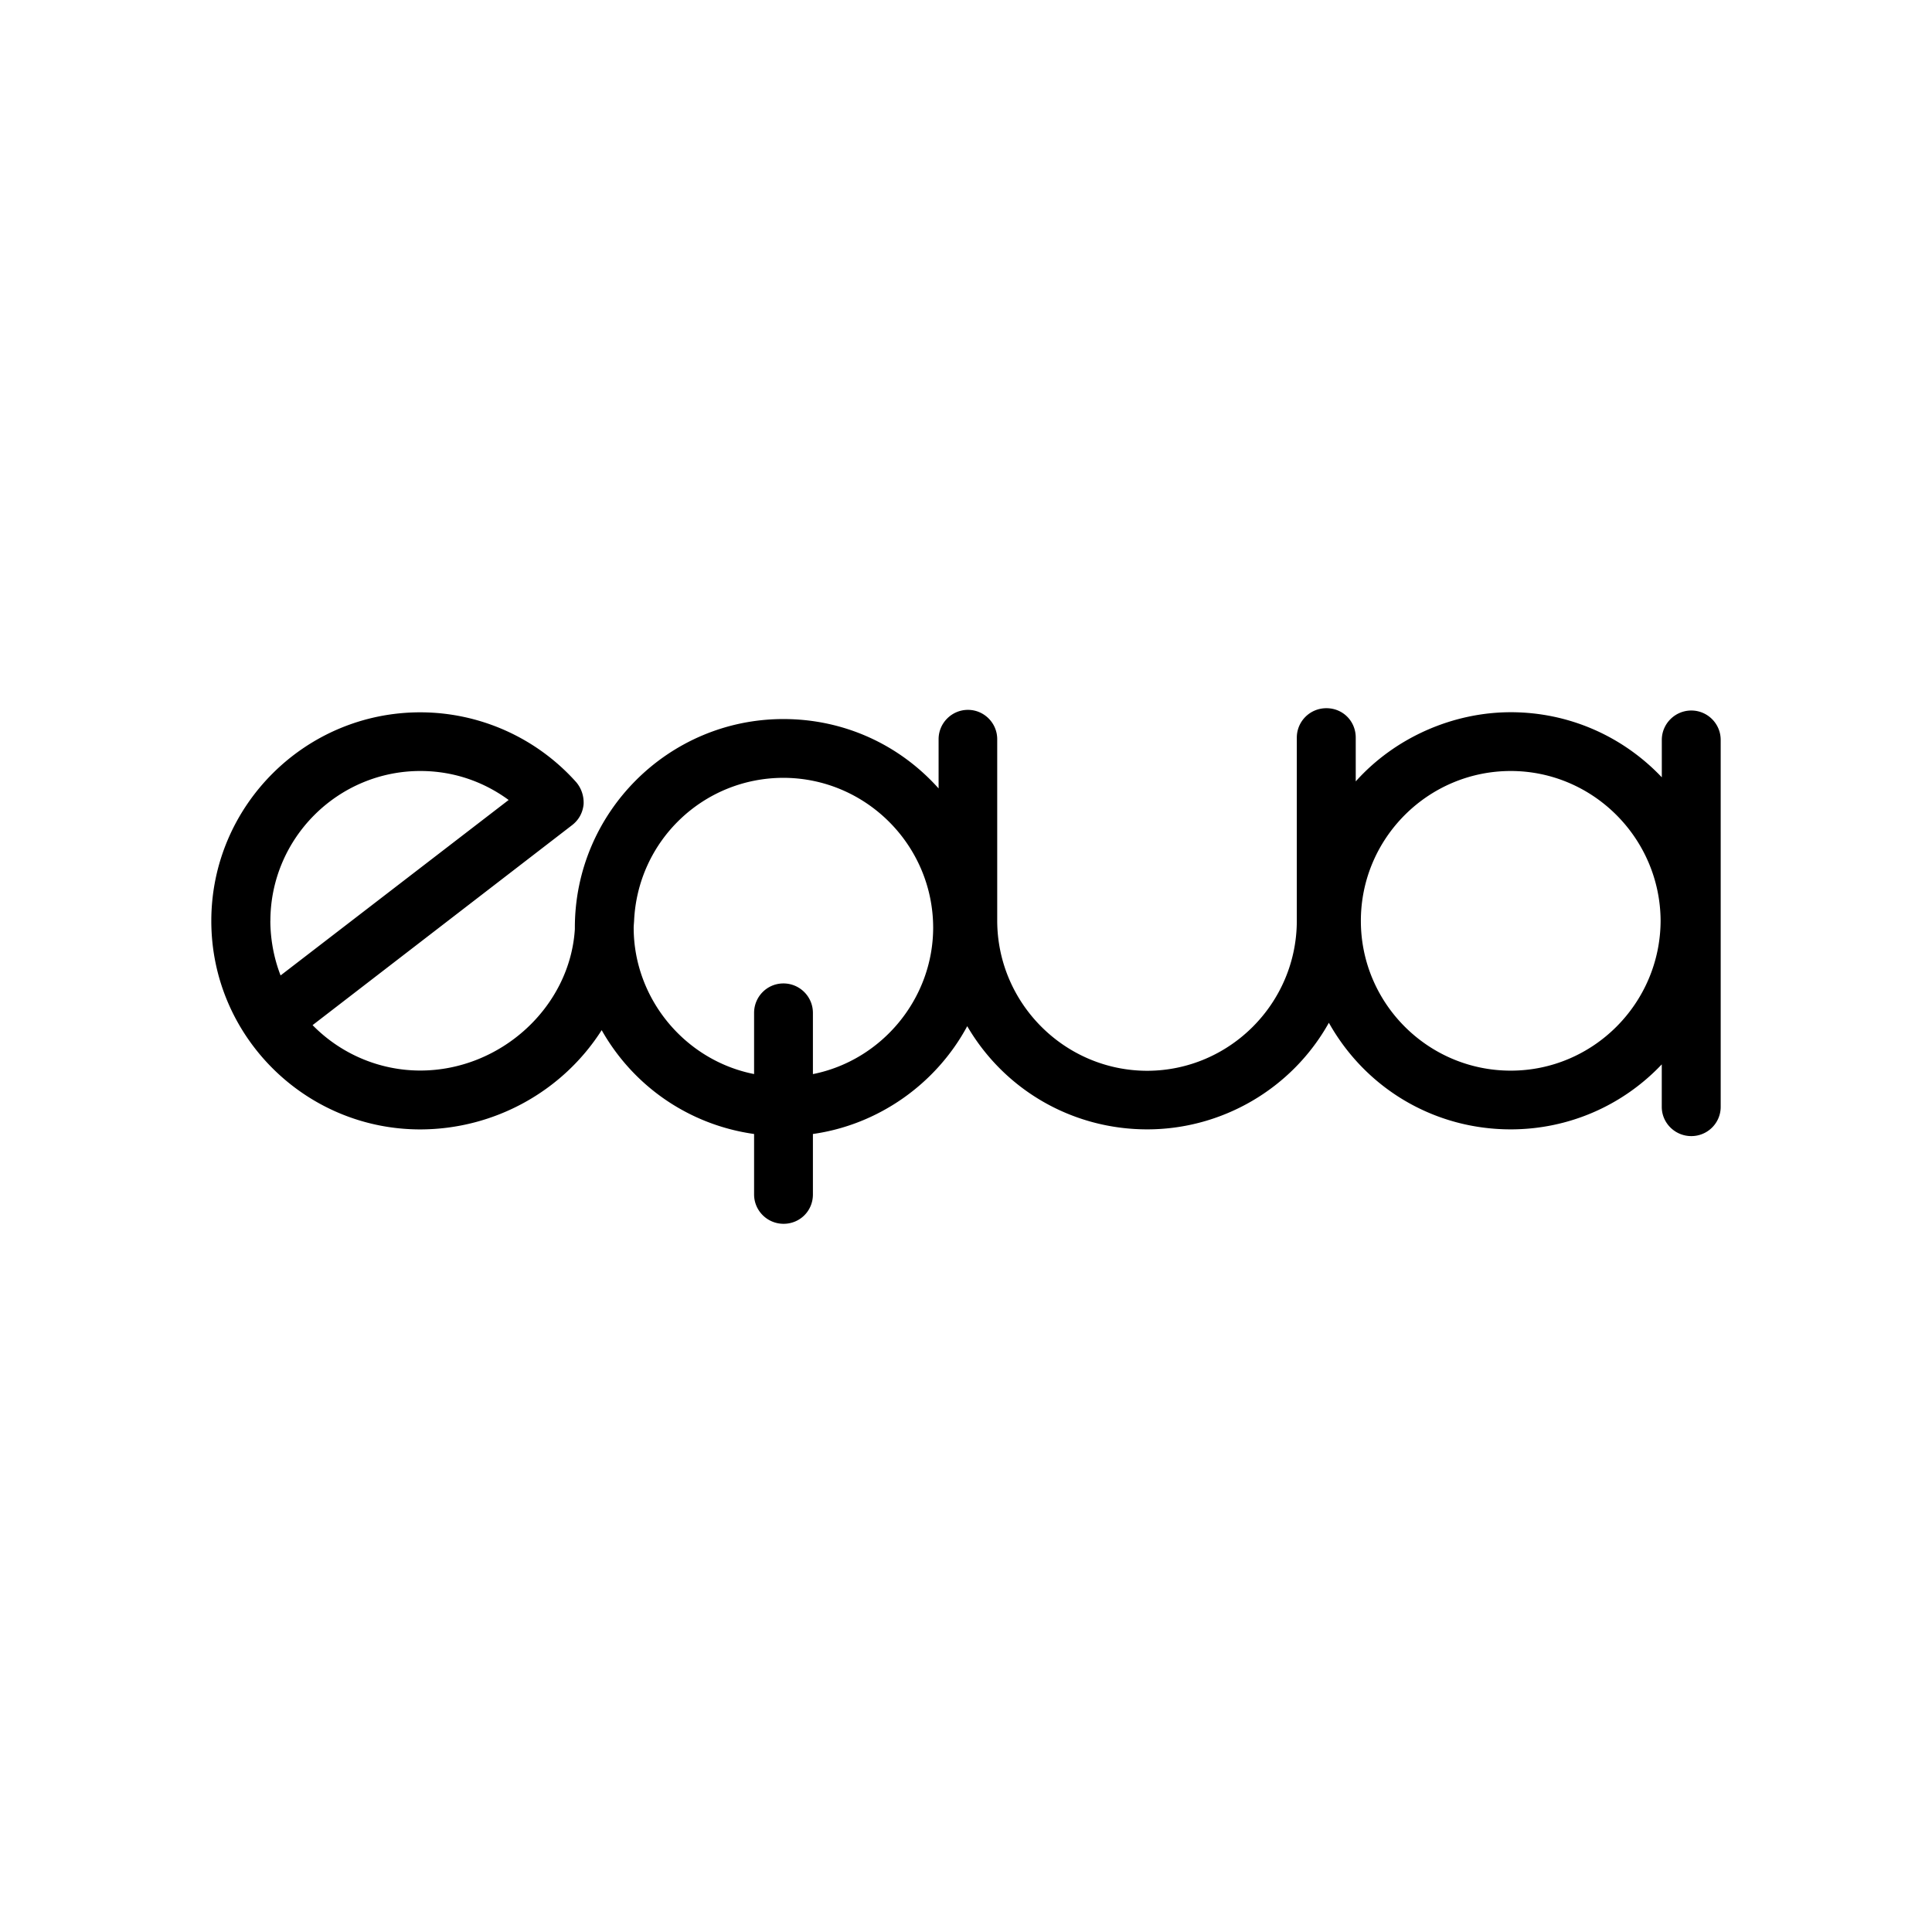 <svg xmlns="http://www.w3.org/2000/svg" xml:space="preserve" width="640" viewBox="0 0 640 640" style="enable-background:new 0 0 400 136.639" height="640">
 <g transform="translate(70.000,234.601) scale(1.25)">
  <path style="fill-rule:evenodd;clip-rule:evenodd" d="M392.225.612c-4.313 0-7.828 3.501-7.828 7.788v9.918C373.961 7.309 359.61 1.065 344.367 1.065c-15.243 0-30.592 6.63-41.082 18.331V7.801c0-4.366-3.408-7.801-7.775-7.801-4.366 0-7.841 3.501-7.841 7.801v48.551c-.027 21.872-17.825 39.698-39.645 39.738-21.846-.027-39.684-17.852-39.751-39.724V8.214c0-4.287-3.488-7.774-7.761-7.774s-7.774 3.488-7.774 7.774V21.26c-10.504-11.742-25.24-18.385-41.122-18.385-30.486 0-55.273 24.801-55.273 55.287v.386C95.051 79.209 76.667 96.023 55.38 96.023c-10.743 0-21.034-4.366-28.542-12.034L95.61 30.991c1.744-1.345 2.796-3.208 3.049-5.485.12-2.157-.559-4.233-1.93-5.871A55.458 55.458 0 0 0 55.38 1.092C24.841 1.092 0 25.893 0 56.378s24.841 55.247 55.38 55.247c19.543-.027 37.701-10.038 48.071-26.305 8.48 14.99 23.31 25.121 40.39 27.517v16.028c0 4.287 3.501 7.774 7.814 7.774s7.774-3.408 7.774-7.774v-16.028c17.28-2.436 32.602-13.179 40.896-28.569 9.904 16.947 27.903 27.344 47.699 27.344s38.353-10.73 48.138-28.249c9.825 17.506 28.009 28.249 48.191 28.249 15.256 0 29.62-6.23 40.031-17.226v11.262c0 4.273 3.514 7.748 7.828 7.748s7.788-3.475 7.788-7.748V8.4c0-4.3-3.501-7.788-7.788-7.788h.013zM15.655 56.378c.013-21.899 17.839-39.724 39.738-39.738 8.493 0 16.534 2.649 23.403 7.681l-60.439 46.5c-1.771-4.566-2.689-9.518-2.716-14.444h.014zM159.43 96.955V80.74c0-4.3-3.501-7.801-7.814-7.801s-7.774 3.501-7.774 7.801v16.215c-18.305-3.621-31.897-19.955-31.91-38.779 0-.346.027-.692.053-1.025l.053-.706c.919-21.273 18.305-37.967 39.578-37.994 21.846.04 39.658 17.852 39.684 39.724-.027 18.824-13.605 35.158-31.883 38.793h.013v-.013zm184.937-.905c-21.912 0-39.724-17.812-39.724-39.698s17.825-39.698 39.724-39.711c21.806.013 39.618 17.839 39.711 39.711-.093 21.899-17.905 39.698-39.711 39.698z"></path>
 </g>
</svg>
